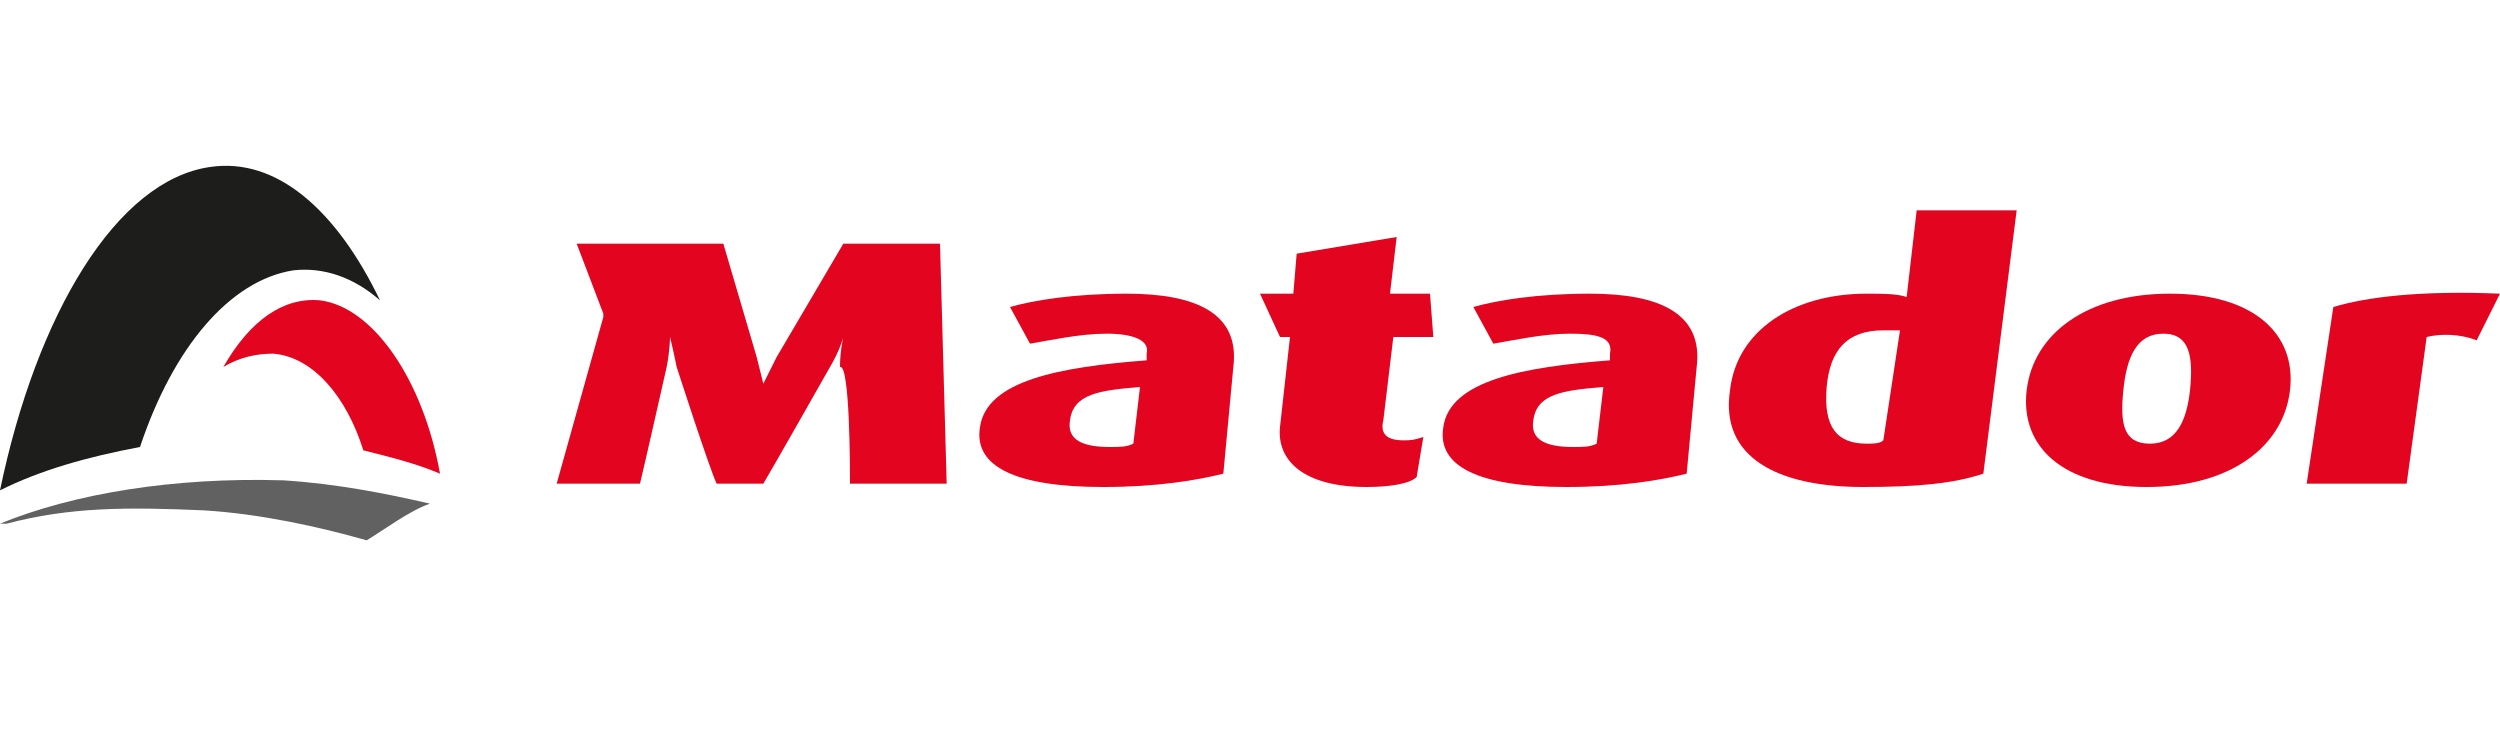 <svg xmlns="http://www.w3.org/2000/svg" viewBox="0 0 75 22" width="75" height="22">
	<style>
		tspan { white-space:pre }
		.shp0 { fill: #e30520 } 
		.shp1 { fill: #1d1d1b } 
		.shp2 { fill: #616161 } 
	</style>
	<g id="Document">
		<g id="Spread">
			<g id="Layer_1_1_">
				<g id="Group">
					<path id="Layer" class="shp0" d="M25.5 14.51L28.4 14.51L28.2 7.31L25.3 7.31L23.3 10.71C23.1 11.11 22.9 11.51 22.9 11.51L22.9 11.51C22.9 11.51 22.8 11.11 22.7 10.71L21.7 7.31L17.3 7.31L18.1 9.41C18.1 9.41 18.1 9.41 18.1 9.51L16.7 14.51L19.2 14.51C19.3 14.11 20 11.01 20 11.01C20.1 10.51 20.1 10.11 20.1 10.11L20.1 10.11C20.1 10.11 20.2 10.51 20.3 11.01C20.3 11.01 21.3 14.11 21.5 14.51L22.9 14.51C23.2 14.01 24.9 11.01 24.9 11.01C25.2 10.51 25.3 10.11 25.3 10.11L25.3 10.11C25.3 10.11 25.2 10.51 25.2 11.01C25.5 10.91 25.5 14.11 25.5 14.51Z" />
					<path id="Layer" fill-rule="evenodd" class="shp0" d="M33.1 14.61C30.5 14.61 29.2 14.01 29.4 12.81C29.6 11.41 31.8 11.01 34.4 10.81L34.4 10.61C34.5 10.21 34 10.01 33.2 10.01C32.4 10.01 31.5 10.21 30.9 10.31L30.3 9.21C31 9.01 32.2 8.81 33.8 8.81C35.9 8.81 37.2 9.41 37 11.01L36.7 14.21C35.9 14.41 34.7 14.61 33.1 14.61ZM34.2 11.61C33 11.71 32.2 11.81 32.1 12.61C32 13.21 32.5 13.41 33.3 13.41C33.6 13.41 33.8 13.41 34 13.31L34.2 11.61Z" />
					<path id="Layer" class="shp0" d="M41 14.61C39.1 14.61 38.3 13.81 38.4 12.81L38.7 10.11L38.4 10.11L37.8 8.81L38.8 8.81L38.9 7.61L41.9 7.11L41.7 8.81L42.9 8.81L43 10.11L41.8 10.11L41.5 12.61C41.4 13.01 41.6 13.21 42.1 13.21C42.3 13.21 42.4 13.21 42.7 13.11L42.5 14.31C42.3 14.51 41.7 14.61 41 14.61Z" />
					<path id="Layer" fill-rule="evenodd" class="shp0" d="M47 14.61C44.4 14.61 43.1 14.01 43.3 12.81C43.5 11.41 45.7 11.01 48.3 10.81L48.3 10.61C48.4 10.11 47.9 10.01 47.1 10.01C46.3 10.01 45.4 10.21 44.8 10.31L44.2 9.21C44.9 9.01 46.1 8.81 47.7 8.81C49.8 8.81 51.1 9.41 50.9 11.01L50.6 14.21C49.8 14.41 48.6 14.61 47 14.61ZM48.1 11.61C46.9 11.71 46.1 11.81 46 12.61C45.9 13.21 46.4 13.41 47.2 13.41C47.5 13.41 47.7 13.41 47.9 13.31L48.1 11.61Z" />
					<path id="Layer" fill-rule="evenodd" class="shp0" d="M55.9 14.61C53.3 14.61 51.6 13.71 51.9 11.71C52.1 9.91 53.8 8.81 56 8.81C56.5 8.81 56.9 8.81 57.2 8.91L57.5 6.31L60.5 6.31L59.5 14.21C58.6 14.51 57.5 14.61 55.9 14.61ZM57 9.91C56.9 9.91 56.7 9.91 56.5 9.91C55.4 9.91 54.9 10.51 54.8 11.61C54.7 12.81 55.1 13.31 56 13.31C56.2 13.31 56.4 13.31 56.5 13.21L57 9.91Z" />
					<path id="Layer" fill-rule="evenodd" class="shp0" d="M64.4 14.61C61.9 14.61 60.6 13.41 60.8 11.71C61 10.01 62.6 8.81 65.1 8.81C67.6 8.81 68.9 10.01 68.7 11.71C68.5 13.41 66.9 14.61 64.4 14.61ZM64.9 10.01C64.1 10.01 63.8 10.71 63.7 11.71C63.6 12.71 63.7 13.31 64.5 13.31C65.3 13.31 65.6 12.61 65.7 11.71C65.8 10.71 65.7 10.01 64.9 10.01Z" />
					<path id="Layer" class="shp0" d="M74.3 10.21C73.8 10.01 73.2 10.01 72.8 10.11L72.2 14.51L69.2 14.51L70 9.21C71 8.91 72.6 8.71 75 8.81L74.3 10.21Z" />
					<path id="Layer" class="shp1" d="M4.2 13.41C5.2 10.41 6.9 8.41 8.8 8.11C9.7 8.01 10.6 8.31 11.4 9.01C10.1 6.31 8.3 4.71 6.3 5.01C3.5 5.41 1.1 9.41 0 14.71C1.2 14.11 2.6 13.71 4.2 13.41Z" />
					<path id="Layer" class="shp0" d="M8.2 10.61C9.4 10.71 10.4 11.91 10.9 13.51C11.7 13.71 12.5 13.91 13.2 14.21C12.7 11.41 11.2 9.21 9.6 9.01C8.5 8.91 7.5 9.61 6.7 11.01C7.2 10.71 7.7 10.61 8.2 10.61Z" />
					<path id="Layer" class="shp2" d="M12.9 15.11C11.6 14.81 10.1 14.51 8.5 14.41C5.2 14.31 2.2 14.81 0 15.71L0.2 15.71C2.1 15.21 3.8 15.21 6.1 15.31C7.8 15.41 9.6 15.81 11 16.21C11.5 15.91 12.3 15.31 12.9 15.11Z" />
				</g>
			</g>
		</g>
	</g>
</svg>
